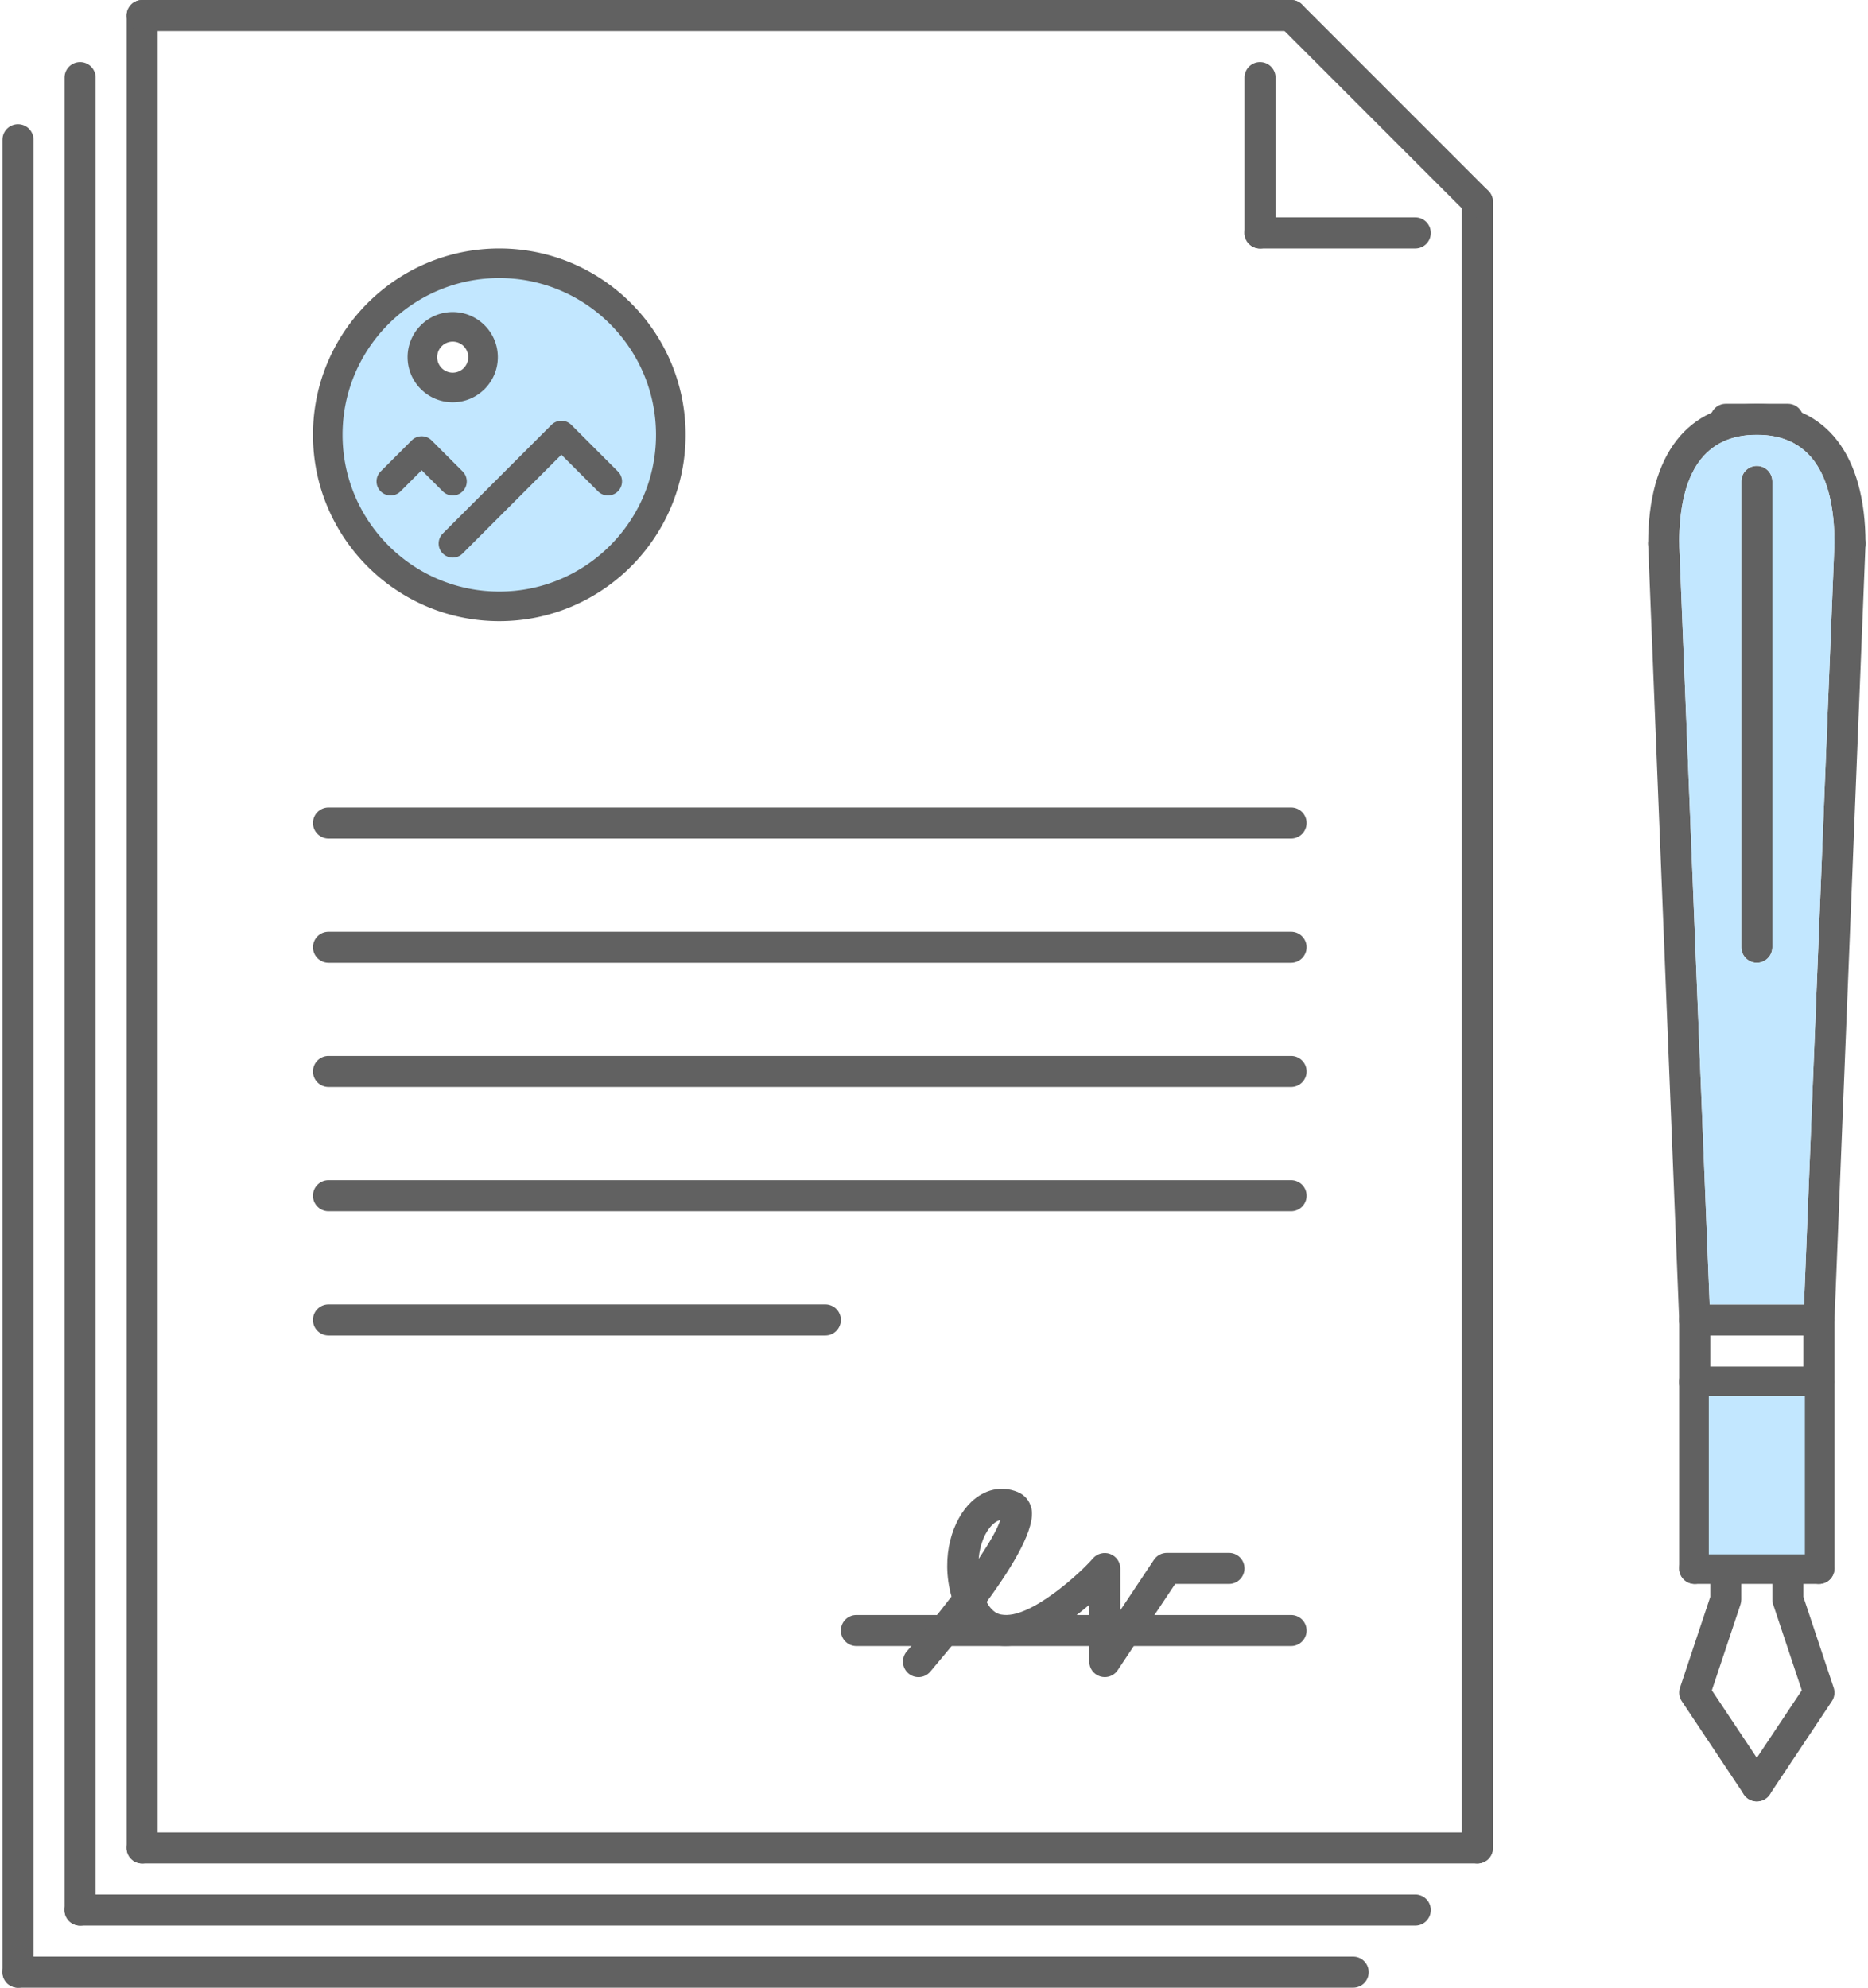 <?xml version="1.0" encoding="UTF-8"?> <svg xmlns="http://www.w3.org/2000/svg" xmlns:xlink="http://www.w3.org/1999/xlink" xmlns:v="https://vecta.io/nano" width="331611" height="352778" viewBox="0 0 331611.4 353715.8" shape-rendering="geometricPrecision" image-rendering="optimizeQuality" fill-rule="evenodd"> <g fill="#616161"> <path d="M229364 287394h-77376c-1527.5 0-2763.6 1236-2763.6 2763.6s1236 2763.6 2763.6 2763.6h77375.2c1527 0 2763.6-1236 2763.6-2763.6S230891 287394 229364 287394z"></path> <path d="M218309.6 276340.6H207256c-923 0-1786.8 464.3-2299.3 1230.6l-5990.6 8986.3V279104c0-1160.6-740-2175.6-1824.6-2575-1079.2-399.2-2331.7-59.5-3076.6 825.6-2013 2375.3-11221.4 10918.8-16245.7 9974.4-432-76-1608.4-291.7-2644.8-2256.5 4851.4-6605.5 8775.6-13266 7966-16682.3-324-1355-1209-2385.7-2483-2898.3-2822.3-1155.2-5839.5-491-8257.6 1819.2-3198 3055.2-5511.2 9494.2-3481.4 16796.4-2485.8 3249.2-5248.8 6650-7961.2 9764.4-1004 1149-882.3 2892.8 270.3 3896.5 1149.7 1009.5 2899 885.2 3896.5-270.2l6515.2-7809.8c1700.3 2040.3 3702.5 2833.3 5327.4 3103.5 5591.4 917.5 12116.2-3471 16472.3-7206v10098c0 1220.2 798.7 2293.8 1964.8 2644.8 259 81 528.5 118.8 798.7 118.8 907 0 1781-447.8 2299.3-1230.6l10233-15350.3 9575 .3c1527.5 0 2763.6-1236 2763.6-2762.8 0-1527.7-1236-2763.6-2763.6-2763.6zm-42087-5029.7c528.5-507 992.7-729 1370.8-804.2-453.8 1489.6-1862.7 3950.6-3842.7 6902.7 226.4-2677.2 1198-4890 2472-6098.5zM314564 316259.5l-10303.4-15458 5100.8-15296.3c92-281.2 140.2-577.6 140.2-874.7V279104c0-1527.5-1236-2763.6-2763.6-2763.6s-2763.6 1236-2763.6 2763.6v5078.8l-5387 16154.6c-269.5 809-151.2 1700.3 324 2406.4l11054.3 16580.7c528.5 798.7 1408.2 1230.6 2298.5 1230.6 529.3 0 1058.5-150.7 1533-463.5 1273.7-848.3 1614.4-2564.3 766.6-3832.3z"></path> <path d="M325941.7 300336.5l-5387-16154.5v-5079c0-1527.5-1236-2763.6-2762.8-2763.6-1527.5 0-2763.6 1236-2763.6 2763.6v5526.4a2819 2819 0 0 0 140.2 874.7l5100.2 15296.3-10302.6 15458c-847.8 1267.7-507.8 2984 766 3831.8 474.7 313 1003.2 464.3 1532.5 464.3 890.6 0 1770.8-432 2299.3-1231l11053.5-16580.7c475.5-705.8 594.3-1596.4 324-2406z"></path> <use xlink:href="#A"></use> <path d="M298447.7 96611c-64.2-1527-1381.8-2741.4-2870.6-2655.2-1527.5 65-2715.3 1349.4-2655.7 2871.4l5526.4 138170.3c65 1488.8 1284.4 2655.2 2763.6 2655.2l107.8-.8c1527.5-64.2 2715.3-1349.4 2655.7-2870.6L298447.7 96611zm30505.6-2654.6c-1554.4-81-2806.4 1128.3-2871.4 2655.2L320554.7 234782c-59.5 1521.2 1128.3 2805.6 2655.7 2870.6h107.8c1479.2 0 2699.3-1165.6 2763.6-2654.4L331609 96828c59.5-1522-1128-2806.4-2655.7-2871.4z"></path> <path d="M312264.8 71848.6c-12295 0-19343.7 9068-19343.7 24870.6 0 1527.5 1236 2763.6 2763.6 2763.6 1527 0 2762.8-1236 2762.8-2763.6 0-12834.8 4652.4-19343.7 13817-19343.7 9164.7 0 13817 6509 13817 19343.7 0 1527.5 1236 2763.6 2763.6 2763.6s2763.6-1236 2763.6-2763.6c.3-15802.6-7049-24870.6-19344-24870.6z"></path> <path d="M317792 71848.6h-11053.5c-1527.5 0-2763.6 1236.6-2763.6 2763.6 0 1527.5 1236 2763.6 2763.6 2763.6H317792c1527 0 2762.8-1236 2762.8-2763.6 0-1527.5-1235.8-2763.6-2762.8-2763.6zM312264.8 82902c-1527 0-2762.8 1236.6-2762.8 2763.6v82901.6c0 1527.5 1236 2763.6 2762.8 2763.6 1527.5 0 2763.6-1236 2763.6-2762.8V85665.7c0-1527.5-1235.8-2763.6-2763.6-2763.6zm11053.8 160277.7h-22107.3c-1527.5 0-2763.6 1236-2763.6 2763.6s1236 2763.6 2763.6 2763.6h22107.3c1527.5 0 2763.6-1236 2763.6-2763.6s-1236-2763.6-2763.6-2763.6z"></path> <use xlink:href="#B"></use> <use xlink:href="#B" x="-22107.4"></use> <use xlink:href="#A" y="44214.4"></use> <use xlink:href="#C"></use> <use xlink:href="#C" x="-22107.4"></use> <path d="M262524 33161.4c-1527.5 0-2763.6 1236-2763.6 2763.6v292920c0 1527.5 1236 2763.6 2763.6 2763.6 1527.5 0 2763.6-1236 2763.6-2762.8V35925c0-1527.5-1236-2763.6-2763.6-2763.6z"></path> <path d="M262524 326081.3H24870.6c-1527.5 0-2763.6 1236-2763.6 2763.6s1236.6 2763.6 2763.6 2763.6H262524c1527.5 0 2763.6-1236 2763.6-2763.6s-1236-2763.6-2763.6-2763.6z"></path> <path d="M24870.6.5C23343 .5 22107 1236.6 22107 2764V328845c0 1527.5 1236.6 2763.6 2763.6 2763.6 1527.5 0 2763.6-1236 2763.6-2762.8V2764C27634.2 1236.6 26398 .5 24870.6.5z"></path> <path d="M229363.2 0H24870.6C23343 0 22107 1236 22107 2763.6s1236.6 2763.6 2763.6 2763.6H229363c1527 0 2762.8-1236 2762.8-2763.6S230890 0 229363.2 0z"></path> <path d="M264478 33970.6l-33161.7-33161c-1078.4-1079.2-2827.8-1080-3907 0s-1079.2 2828.6 0 3907.8l33161 33161a2755 2755 0 0 0 1953.9 809.7 2752 2752 0 0 0 1953.9-809.7c1079.2-1079.4 1079.2-2828.6 0-3907.8zm-40642-22916.3c-1527 0-2762.8 1236-2762.8 2763.6v27633.7c0 1527.5 1236 2763.6 2762.8 2763.6 1527.5 0 2763.6-1236 2763.6-2763.6V13818c0-1527.7-1235.8-2763.6-2763.6-2763.6z"></path> <path d="M251470.5 38687.8H223836c-1527 0-2762.8 1236.6-2762.8 2763.6 0 1527.5 1236 2763.6 2762.8 2763.6h27634.5c1527 0 2762.8-1236 2762.8-2763.6 0-1527.5-1236-2763.6-2762.8-2763.6z"></path> <use xlink:href="#D"></use> <use xlink:href="#D" y="22107"></use> <path d="M229363.2 187911.8H58031.5c-1527.5 0-2763.6 1236-2763.6 2763.6 0 1527 1236.6 2762.8 2763.6 2762.8h171331.7a2762 2762 0 0 0 2762.8-2762.8c.3-1527.7-1235.8-2763.6-2762.8-2763.6zm0 22107.2H58031.5c-1527.5 0-2763.6 1236-2763.6 2763.6 0 1527 1236.6 2762.8 2763.6 2762.8h171331.7a2763.2 2763.2 0 1 0 0-5526.4zM146461 232126.2H58031.5c-1527.5 0-2763.6 1236-2763.6 2763.6 0 1527 1236.6 2762.8 2763.6 2762.8H146461c1527 0 2763.6-1236 2763.6-2762.8-.3-1527.7-1236-2763.6-2763.6-2763.6zM88429.3 44215c-18286 0-33160.8 14875-33160.8 33161s14875 33161 33161 33161 33161-14875 33161-33161c0-18285.7-14875-33160.8-33161-33160.8zm0 60795.3c-15237 0-27634.2-12397.5-27634.2-27634.2 0-15237 12398-27634.2 27634.2-27634.2s27634.2 12397.5 27634.2 27634.2c.3 15236.8-12397.2 27634.2-27634.2 27634.2zm13007-29589c-1079.2-1079.2-2827.8-1079.2-3907 0L78185 94765.6c-1079.2 1079.2-1079.2 2828.6 0 3907.8a2756 2756 0 0 0 1953.9 809.7 2753 2753 0 0 0 1954-810.5L101436.6 79329c1079-1079.2 1079-2828.3-.3-3907.5z"></path> <path d="M109727 83712.6l-8290.7-8290.7c-1079.2-1079.2-2827.8-1079.2-3907 0s-1079.2 2828.6 0 3907.8l8290 8290a2755 2755 0 0 0 1953.9 809.7c707.4 0 1414.2-270.2 1954-809 1079.2-1080 1079.2-2828.6 0-3907.8zM76566 78185c-1079.2-1079.2-2828.6-1079.2-3907.8 0L67131 83712c-1079.2 1079.2-1079.2 2828.6 0 3907.8a2756 2756 0 0 0 1953.9 809.7c707.3 0 1414.2-270.2 1954-809.7l5527-5527c1079.2-1079.4 1079.2-2828.6 0-3907.8z"></path> <path d="M82092.4 83711.8l-5527.2-5527c-1079.2-1079.2-2828.6-1080-3907.8 0s-1079.2 2828.6 0 3907.8l5527.2 5527a2756 2756 0 0 0 1953.9 809.7c707.3 0 1414.2-270.2 1954-809.7 1079.2-1079.7 1079.2-2828.3 0-3907.8zM80138.6 55268c-4571 0-8290 3719-8290 8290 0 4572.3 3719 8290.7 8290 8290.7 4572.3 0 8290.7-3718.5 8290.7-8290.7 0-4571-3719-8290-8290.7-8290zm0 11054.3c-1525 0-2763.6-1241.6-2763.6-2763.6s1238.7-2763.6 2763.6-2763.6c1525 0 2763.6 1241.6 2763.6 2763.6s-1238.7 2763.6-2763.6 2763.6zM13817 11054.3c-1527.5 0-2763.6 1236-2763.6 2763.6v326080.8c0 1527.5 1236.6 2763.6 2763.6 2763.6 1527.5 0 2763.6-1236 2763.6-2762.8V13818c0-1527.7-1236-2763.6-2763.6-2763.6z"></path> <path d="M251470.5 337135.7H13817c-1527.5 0-2763.6 1236-2763.6 2762.8 0 1527.5 1236.6 2763.6 2763.6 2763.6h237653.4c1527 0 2762.8-1236 2762.8-2763.6a2762 2762 0 0 0-2762.8-2762.8zm-11053.8 11052.7H2763.6C1236 348188.4 0 349424.5 0 350952s1236.6 2763.6 2763.6 2763.6h237653c1527.5 0 2763.6-1236 2763.6-2763.6s-1235.8-2763.6-2763.6-2763.6z"></path> <path d="M2763.6 22107.8C1236 22107.8 0 23344 0 24871.4v326080.8c0 1527.5 1236.6 2763.6 2763.6 2763.6 1527.5 0 2763.6-1236 2763.6-2762.8V24871.4c0-1527.7-1236-2763.6-2763.6-2763.6z"></path> </g> <g fill="#c2e7ff"> <path d="M116063.5 77376c0-15236.7-12398-27634.2-27634.2-27634.2C73193 49741.8 60795 62139 60795 77376c0 15236.8 12397.2 27634.2 27634.2 27634.2s27634.5-12397.5 27634.2-27634.2zm-14595.2-1922l8258.6 8258.6c1079.2 1079.2 1079.2 2827.8 0 3907.8-539.7 538.7-1246.5 809-1954 809a2755 2755 0 0 1-1953.9-809.7l-6337-6337-17389.6 17390a2753 2753 0 0 1-1954 810.5 2756 2756 0 0 1-1953.9-809.7c-1079.2-1079.2-1079.2-2828.6 0-3907.8L97529.2 75422a2763 2763 0 0 1 3907-.5l32 32.6zM80138.6 55268c4571.8 0 8290.7 3719 8290.7 8290 0 4572.3-3718.4 8290.7-8290.7 8290.7-4571 0-8290-3718.5-8290-8290.7 0-4571 3719-8290 8290-8290zm-3540.4 22949.7l5494.3 5494.3c1079.2 1079.4 1079.2 2828 0 3907.8-539.7 539.4-1246.5 809.7-1954 809.7a2756 2756 0 0 1-1953.9-809.7l-3572.6-3573-3573 3573c-539.7 539.4-1246.5 809.7-1954 809.7a2756 2756 0 0 1-1953.9-809.7c-1079.2-1079.2-1079.2-2828.6 0-3907.7l5526.4-5527.4c1079.2-1080 2828.6-1079.2 3908.5.3l32 32.6z" stroke="#c2e7ff" stroke-width="522.2" stroke-miterlimit="22.926"></path> <path d="M298447.7 96611l5421 135515.3H320661l5420.6-135514.5c-25.8-12716.8-4644-19188.6-13716.8-19236h-200.5c-9072.8 47.3-13690.7 6519-13716.6 19235zm13817 74720c-1526.7 0-2762.8-1236-2762.8-2763.6V85665.7c0-1527 1235.8-2763.6 2762.8-2763.6 1527.8 0 2763.6 1236 2763.6 2763.6V168568c0 1526.7-1236 2762.8-2763.6 2762.8z"></path> <path d="M320555 248707h-16580.2v27633.7H320555V248707z" stroke="#c2e7ff" stroke-width="522.2" stroke-miterlimit="22.926"></path> </g> <defs> <path id="A" d="M323318.6 232126.2h-22107.3c-1527.5 0-2763.6 1236-2763.6 2763.6 0 1527 1236 2762.8 2763.6 2762.8h22107.3c1527.5 0 2763.6-1236 2763.6-2762.8 0-1527.7-1236-2763.6-2763.6-2763.6z"></path> <path id="B" d="M323318.6 232126.2c-1527.5 0-2763.6 1236-2763.6 2763.6v11053.5c0 1527.5 1236 2763.6 2763.6 2763.6s2763.6-1236 2763.6-2763.6v-11053.5c0-1527.7-1236-2763.6-2763.6-2763.6z"></path> <path id="C" d="M323318.6 243179.7c-1527.5 0-2763.6 1236-2763.6 2763.6v33161c0 1527 1236 2762.8 2763.6 2762.8s2763.6-1236 2763.6-2762.8v-33161c0-1527.5-1236-2763.6-2763.6-2763.6z"></path> <path id="D" d="M229363.2 143696.7H58031.5c-1527.5 0-2763.6 1236-2763.6 2763.6 0 1527.5 1236.6 2763.6 2763.6 2763.6h171331.7c1527 0 2762.8-1236 2762.8-2763.6 0-1527.5-1235.8-2763.6-2762.8-2763.6z"></path> </defs> </svg> 
